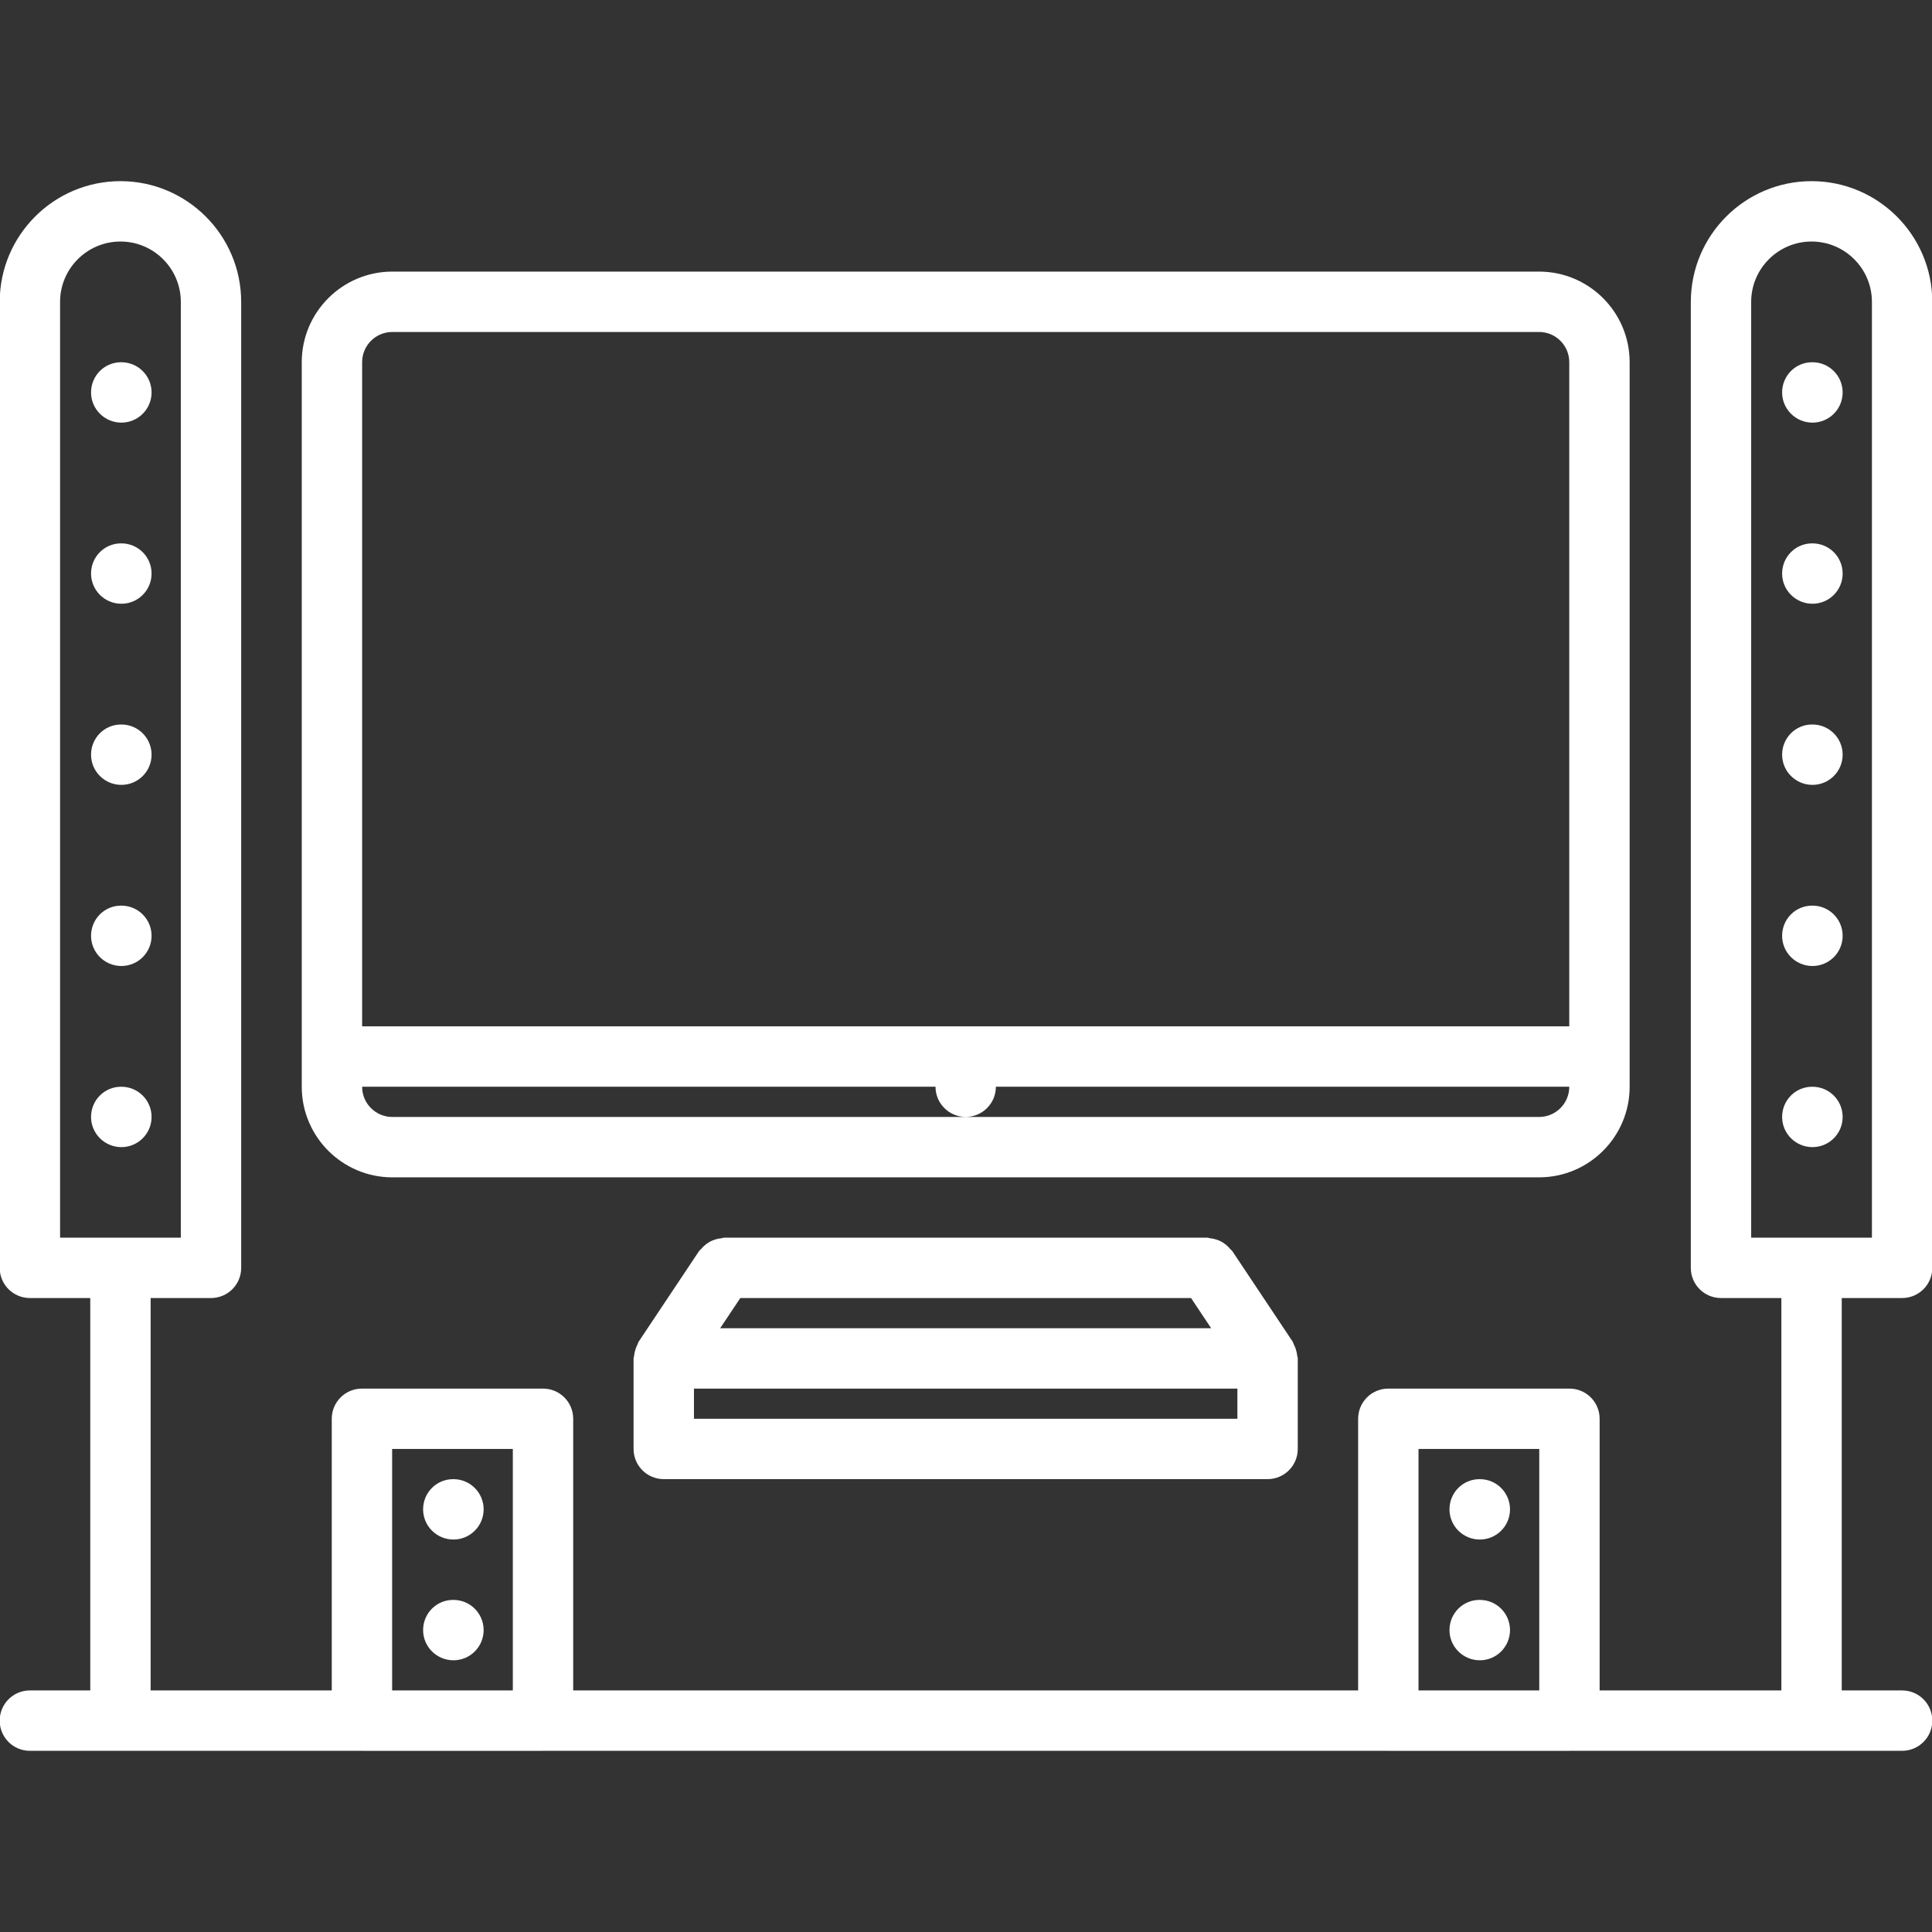 <?xml version="1.0"?>
<svg xmlns="http://www.w3.org/2000/svg" id="icons" enable-background="new 0 0 64 64" height="512px" viewBox="0 0 64 64" width="512px" class="hovered-paths"><rect x="0" y="0" width="64" height="64" fill="#333333" stroke="none"/><g><path d="m12.996 39.001h37.988c1.654 0 3-1.346 3-3v-24.004c0-1.654-1.346-3-3-3h-37.988c-1.654 0-3 1.346-3 3v24.004c0 1.654 1.346 3 3 3zm37.988-2h-37.988c-.552 0-1-.448-1-1v-.002h18.994c0 .553.447 1 1 1s1-.447 1-1h18.994v.002c0 .552-.448 1-1 1zm-37.988-26.004h37.988c.552 0 1 .448 1 1v22.002h-39.988v-22.002c0-.552.448-1 1-1z" data-original="#000000" class="hovered-path active-path" data-old_color="#000000" fill="#FFFFFF"/><path d="m20.988 47.998c0 .553.447 1 1 1h20.002c.553 0 1-.447 1-1v-2.998c0-.031-.015-.058-.018-.088-.006-.067-.02-.131-.04-.197s-.044-.127-.076-.187c-.015-.027-.017-.057-.034-.083l-2-3c-.019-.027-.047-.042-.066-.066-.044-.055-.092-.102-.146-.146-.05-.04-.099-.074-.154-.104s-.111-.052-.172-.07c-.067-.021-.132-.034-.201-.041-.032-.002-.06-.018-.093-.018h-16.002c-.033 0-.061.016-.093.019-.07.007-.136.02-.203.041-.06.019-.114.04-.169.069-.056.03-.106.065-.156.106-.054.043-.101.089-.144.143-.021.025-.049.04-.067.067l-2 3c-.018.026-.02.057-.034.083-.032.06-.057.12-.076.187-.021.065-.034.13-.04.197-.003.03-.018.057-.018.088zm3.535-4.998h14.932l.667 1h-16.266zm16.467 3.998h-18.002v-.998h18.002z" data-original="#000000" class="hovered-path active-path" data-old_color="#000000" fill="#FFFFFF"/><path d="m4.021 14c.552 0 1-.447 1-1s-.448-1-1-1h-.011c-.552 0-.994.447-.994 1s.452 1 1.005 1z" data-original="#000000" class="hovered-path active-path" data-old_color="#000000" fill="#FFFFFF"/><path d="m4.021 20c.552 0 1-.447 1-1s-.448-1-1-1h-.011c-.552 0-.994.447-.994 1s.452 1 1.005 1z" data-original="#000000" class="hovered-path active-path" data-old_color="#000000" fill="#FFFFFF"/><path d="m4.021 26c.552 0 1-.447 1-1s-.448-1-1-1h-.011c-.552 0-.994.447-.994 1s.452 1 1.005 1z" data-original="#000000" class="hovered-path active-path" data-old_color="#000000" fill="#FFFFFF"/><path d="m4.021 32c.552 0 1-.447 1-1s-.448-1-1-1h-.011c-.552 0-.994.447-.994 1s.452 1 1.005 1z" data-original="#000000" class="hovered-path active-path" data-old_color="#000000" fill="#FFFFFF"/><path d="m5.021 37c0-.553-.448-1-1-1h-.011c-.552 0-.994.447-.994 1s.452 1 1.005 1c.551 0 1-.447 1-1z" data-original="#000000" class="hovered-path active-path" data-old_color="#000000" fill="#FFFFFF"/><path d="m15.021 50.999c.552 0 1-.447 1-1s-.448-1-1-1h-.011c-.552 0-.994.447-.994 1s.452 1 1.005 1z" data-original="#000000" class="hovered-path active-path" data-old_color="#000000" fill="#FFFFFF"/><path d="m15.021 52.999h-.011c-.552 0-.994.447-.994 1s.452 1 1.005 1c.552 0 1-.447 1-1s-.449-1-1-1z" data-original="#000000" class="hovered-path active-path" data-old_color="#000000" fill="#FFFFFF"/><path d="m60.01 6.001c-2.204 0-3.996 1.791-3.999 3.994 0 .001-.001.002-.001.003v32.001c0 .553.447 1 1 1h2v12.999h-6.02v-8.999c0-.553-.447-1-1-1h-6c-.553 0-1 .447-1 1v8.999h-26.002v-8.999c0-.553-.447-1-1-1h-5.998c-.553 0-1 .447-1 1v8.999h-6v-12.999h2c.553 0 1-.447 1-1v-1-31.001c0-.001-.001-.002-.001-.003-.003-2.203-1.795-3.994-3.999-3.994s-3.996 1.791-3.999 3.994c0 .001-.001.002-.001.003v32.001c0 .553.447 1 1 1h2v12.999h-2c-.553 0-1 .447-1 1s.447 1 1 1h10.995c.002 0 .003.001.005.001h5.998c.002 0 .003-.001.005-.001h27.992c.002 0 .003.001.005.001h6c.002 0 .003-.001.005-.001h11.015c.553 0 1-.447 1-1s-.447-1-1-1h-2v-12.999h2c.553 0 1-.447 1-1v-32.001c0-.001-.001-.002-.001-.003-.003-2.203-1.795-3.994-3.999-3.994zm-58.02 4c0-1.103.897-2 2-2s2 .897 2 2v30.998h-4zm45 37.998h4v7.999h-4zm-34 0h3.998v7.999h-3.998zm49.02-7h-4v-30.998c0-1.103.897-2 2-2s2 .897 2 2z" data-original="#000000" class="hovered-path active-path" data-old_color="#000000" fill="#FFFFFF"/><path d="m60.04 12h-.011c-.552 0-.994.447-.994 1s.452 1 1.005 1c.552 0 1-.447 1-1s-.448-1-1-1z" data-original="#000000" class="hovered-path active-path" data-old_color="#000000" fill="#FFFFFF"/><path d="m60.04 18h-.011c-.552 0-.994.447-.994 1s.452 1 1.005 1c.552 0 1-.447 1-1s-.448-1-1-1z" data-original="#000000" class="hovered-path active-path" data-old_color="#000000" fill="#FFFFFF"/><path d="m60.04 24h-.011c-.552 0-.994.447-.994 1s.452 1 1.005 1c.552 0 1-.447 1-1s-.448-1-1-1z" data-original="#000000" class="hovered-path active-path" data-old_color="#000000" fill="#FFFFFF"/><path d="m60.04 30h-.011c-.552 0-.994.447-.994 1s.452 1 1.005 1c.552 0 1-.447 1-1s-.448-1-1-1z" data-original="#000000" class="hovered-path active-path" data-old_color="#000000" fill="#FFFFFF"/><path d="m60.04 36h-.011c-.552 0-.994.447-.994 1s.452 1 1.005 1c.552 0 1-.447 1-1s-.448-1-1-1z" data-original="#000000" class="hovered-path active-path" data-old_color="#000000" fill="#FFFFFF"/><path d="m49.021 50.999c.552 0 1-.447 1-1s-.448-1-1-1h-.011c-.552 0-.994.447-.994 1s.452 1 1.005 1z" data-original="#000000" class="hovered-path active-path" data-old_color="#000000" fill="#FFFFFF"/><path d="m49.021 52.999h-.011c-.552 0-.994.447-.994 1s.452 1 1.005 1c.552 0 1-.447 1-1s-.449-1-1-1z" data-original="#000000" class="hovered-path active-path" data-old_color="#000000" fill="#FFFFFF"/></g> </svg>
